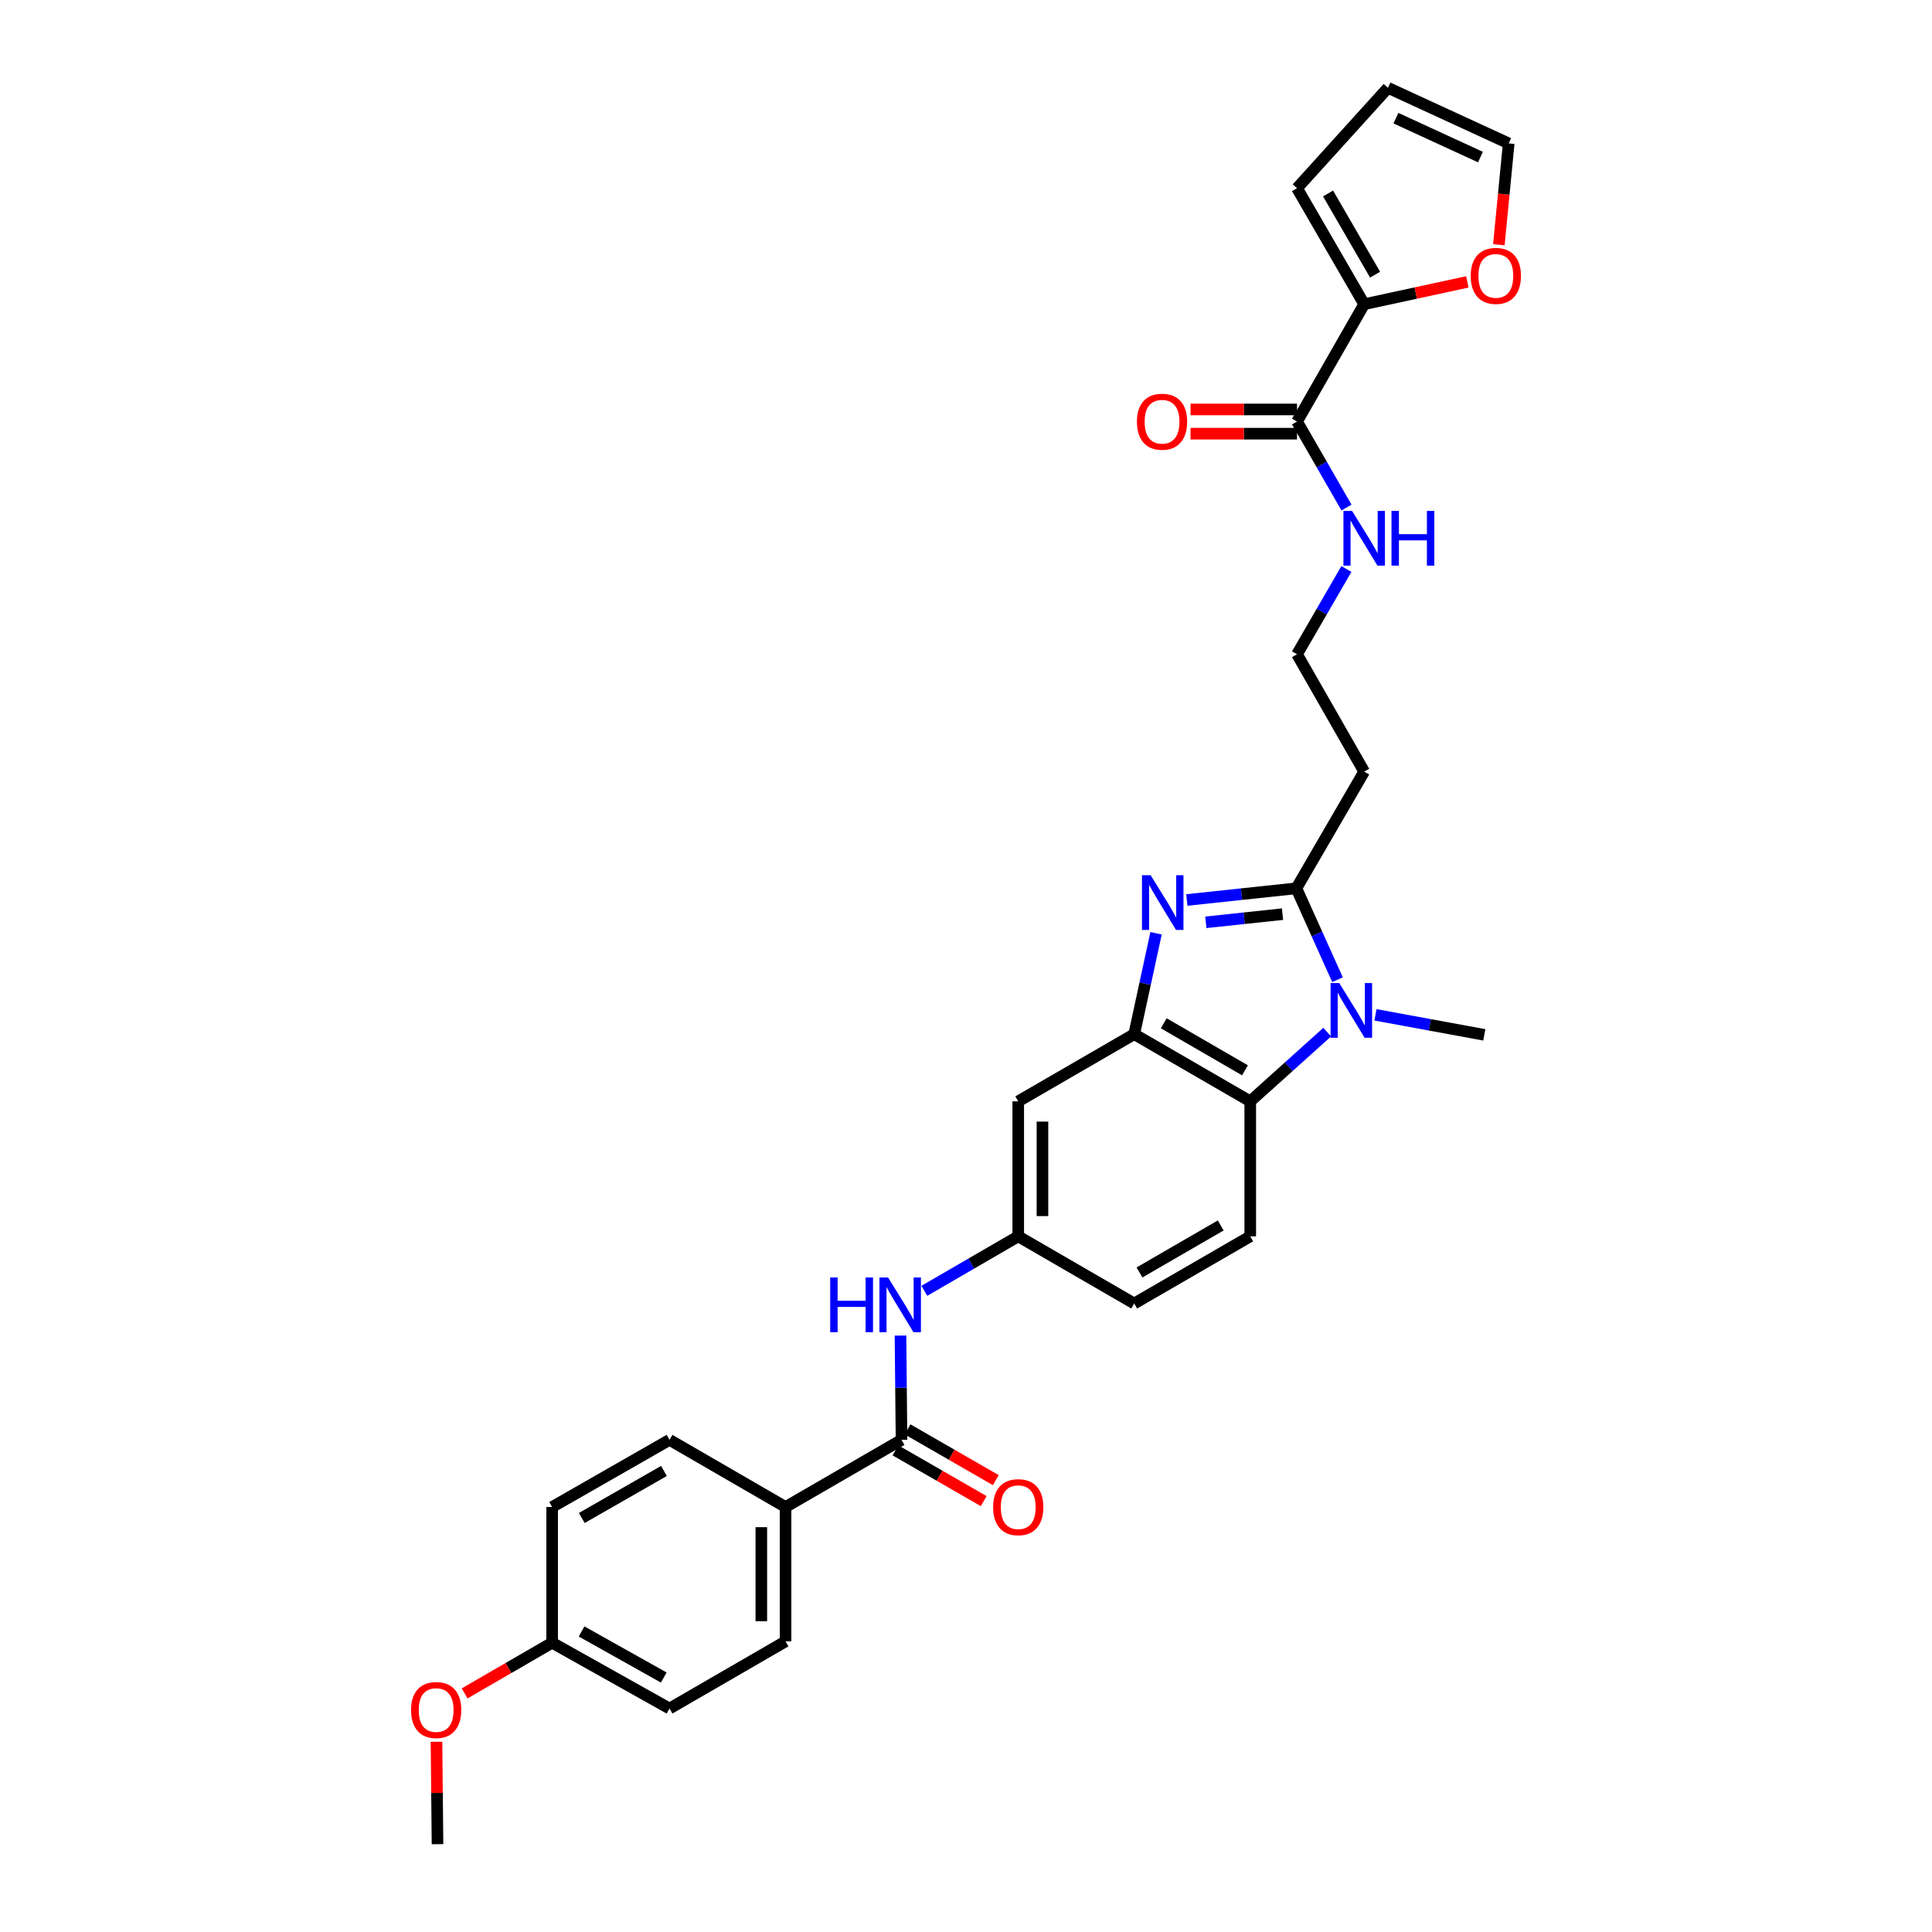 <?xml version='1.0' encoding='iso-8859-1'?>
<svg version='1.1' baseProfile='full'
              xmlns='http://www.w3.org/2000/svg'
                      xmlns:rdkit='http://www.rdkit.org/xml'
                      xmlns:xlink='http://www.w3.org/1999/xlink'
                  xml:space='preserve'
width='1000px' height='1000px' viewBox='0 0 1000 1000'>
<!-- END OF HEADER -->
<rect style='opacity:1.0;fill:#FFFFFF;stroke:none' width='1000' height='1000' x='0' y='0'> </rect>
<path class='bond-0' d='M 614.303,465.831 L 642.65,462.808' style='fill:none;fill-rule:evenodd;stroke:#0000FF;stroke-width:6px;stroke-linecap:butt;stroke-linejoin:miter;stroke-opacity:1' />
<path class='bond-0' d='M 642.65,462.808 L 670.997,459.785' style='fill:none;fill-rule:evenodd;stroke:#000000;stroke-width:6px;stroke-linecap:butt;stroke-linejoin:miter;stroke-opacity:1' />
<path class='bond-0' d='M 624.137,477.392 L 643.98,475.276' style='fill:none;fill-rule:evenodd;stroke:#0000FF;stroke-width:6px;stroke-linecap:butt;stroke-linejoin:miter;stroke-opacity:1' />
<path class='bond-0' d='M 643.98,475.276 L 663.823,473.16' style='fill:none;fill-rule:evenodd;stroke:#000000;stroke-width:6px;stroke-linecap:butt;stroke-linejoin:miter;stroke-opacity:1' />
<path class='bond-2' d='M 598.378,483.064 L 592.72,509.174' style='fill:none;fill-rule:evenodd;stroke:#0000FF;stroke-width:6px;stroke-linecap:butt;stroke-linejoin:miter;stroke-opacity:1' />
<path class='bond-2' d='M 592.72,509.174 L 587.062,535.283' style='fill:none;fill-rule:evenodd;stroke:#000000;stroke-width:6px;stroke-linecap:butt;stroke-linejoin:miter;stroke-opacity:1' />
<path class='bond-1' d='M 670.997,459.785 L 681.647,483.437' style='fill:none;fill-rule:evenodd;stroke:#000000;stroke-width:6px;stroke-linecap:butt;stroke-linejoin:miter;stroke-opacity:1' />
<path class='bond-1' d='M 681.647,483.437 L 692.297,507.088' style='fill:none;fill-rule:evenodd;stroke:#0000FF;stroke-width:6px;stroke-linecap:butt;stroke-linejoin:miter;stroke-opacity:1' />
<path class='bond-10' d='M 670.997,459.785 L 706.099,399.389' style='fill:none;fill-rule:evenodd;stroke:#000000;stroke-width:6px;stroke-linecap:butt;stroke-linejoin:miter;stroke-opacity:1' />
<path class='bond-24' d='M 711.943,525.278 L 740.107,530.458' style='fill:none;fill-rule:evenodd;stroke:#0000FF;stroke-width:6px;stroke-linecap:butt;stroke-linejoin:miter;stroke-opacity:1' />
<path class='bond-24' d='M 740.107,530.458 L 768.272,535.639' style='fill:none;fill-rule:evenodd;stroke:#000000;stroke-width:6px;stroke-linecap:butt;stroke-linejoin:miter;stroke-opacity:1' />
<path class='bond-30' d='M 686.954,534.226 L 667.039,552.142' style='fill:none;fill-rule:evenodd;stroke:#0000FF;stroke-width:6px;stroke-linecap:butt;stroke-linejoin:miter;stroke-opacity:1' />
<path class='bond-30' d='M 667.039,552.142 L 647.124,570.058' style='fill:none;fill-rule:evenodd;stroke:#000000;stroke-width:6px;stroke-linecap:butt;stroke-linejoin:miter;stroke-opacity:1' />
<path class='bond-3' d='M 587.062,535.283 L 647.124,570.058' style='fill:none;fill-rule:evenodd;stroke:#000000;stroke-width:6px;stroke-linecap:butt;stroke-linejoin:miter;stroke-opacity:1' />
<path class='bond-3' d='M 602.354,529.648 L 644.398,553.991' style='fill:none;fill-rule:evenodd;stroke:#000000;stroke-width:6px;stroke-linecap:butt;stroke-linejoin:miter;stroke-opacity:1' />
<path class='bond-8' d='M 587.062,535.283 L 527.035,570.058' style='fill:none;fill-rule:evenodd;stroke:#000000;stroke-width:6px;stroke-linecap:butt;stroke-linejoin:miter;stroke-opacity:1' />
<path class='bond-9' d='M 647.124,570.058 L 647.124,639.928' style='fill:none;fill-rule:evenodd;stroke:#000000;stroke-width:6px;stroke-linecap:butt;stroke-linejoin:miter;stroke-opacity:1' />
<path class='bond-4' d='M 466.625,745.27 L 466.356,718.281' style='fill:none;fill-rule:evenodd;stroke:#000000;stroke-width:6px;stroke-linecap:butt;stroke-linejoin:miter;stroke-opacity:1' />
<path class='bond-4' d='M 466.356,718.281 L 466.087,691.293' style='fill:none;fill-rule:evenodd;stroke:#0000FF;stroke-width:6px;stroke-linecap:butt;stroke-linejoin:miter;stroke-opacity:1' />
<path class='bond-11' d='M 466.625,745.27 L 406.598,780.031' style='fill:none;fill-rule:evenodd;stroke:#000000;stroke-width:6px;stroke-linecap:butt;stroke-linejoin:miter;stroke-opacity:1' />
<path class='bond-15' d='M 463.499,750.704 L 486.332,763.843' style='fill:none;fill-rule:evenodd;stroke:#000000;stroke-width:6px;stroke-linecap:butt;stroke-linejoin:miter;stroke-opacity:1' />
<path class='bond-15' d='M 486.332,763.843 L 509.166,776.982' style='fill:none;fill-rule:evenodd;stroke:#FF0000;stroke-width:6px;stroke-linecap:butt;stroke-linejoin:miter;stroke-opacity:1' />
<path class='bond-15' d='M 469.752,739.836 L 492.586,752.975' style='fill:none;fill-rule:evenodd;stroke:#000000;stroke-width:6px;stroke-linecap:butt;stroke-linejoin:miter;stroke-opacity:1' />
<path class='bond-15' d='M 492.586,752.975 L 515.42,766.113' style='fill:none;fill-rule:evenodd;stroke:#FF0000;stroke-width:6px;stroke-linecap:butt;stroke-linejoin:miter;stroke-opacity:1' />
<path class='bond-5' d='M 706.099,157.456 L 671.338,218.2' style='fill:none;fill-rule:evenodd;stroke:#000000;stroke-width:6px;stroke-linecap:butt;stroke-linejoin:miter;stroke-opacity:1' />
<path class='bond-12' d='M 706.099,157.456 L 732.799,151.68' style='fill:none;fill-rule:evenodd;stroke:#000000;stroke-width:6px;stroke-linecap:butt;stroke-linejoin:miter;stroke-opacity:1' />
<path class='bond-12' d='M 732.799,151.68 L 759.499,145.904' style='fill:none;fill-rule:evenodd;stroke:#FF0000;stroke-width:6px;stroke-linecap:butt;stroke-linejoin:miter;stroke-opacity:1' />
<path class='bond-14' d='M 706.099,157.456 L 671.338,97.415' style='fill:none;fill-rule:evenodd;stroke:#000000;stroke-width:6px;stroke-linecap:butt;stroke-linejoin:miter;stroke-opacity:1' />
<path class='bond-14' d='M 711.737,142.167 L 687.404,100.138' style='fill:none;fill-rule:evenodd;stroke:#000000;stroke-width:6px;stroke-linecap:butt;stroke-linejoin:miter;stroke-opacity:1' />
<path class='bond-6' d='M 671.338,218.2 L 684.144,240.454' style='fill:none;fill-rule:evenodd;stroke:#000000;stroke-width:6px;stroke-linecap:butt;stroke-linejoin:miter;stroke-opacity:1' />
<path class='bond-6' d='M 684.144,240.454 L 696.949,262.708' style='fill:none;fill-rule:evenodd;stroke:#0000FF;stroke-width:6px;stroke-linecap:butt;stroke-linejoin:miter;stroke-opacity:1' />
<path class='bond-16' d='M 671.338,211.931 L 643.777,211.931' style='fill:none;fill-rule:evenodd;stroke:#000000;stroke-width:6px;stroke-linecap:butt;stroke-linejoin:miter;stroke-opacity:1' />
<path class='bond-16' d='M 643.777,211.931 L 616.215,211.931' style='fill:none;fill-rule:evenodd;stroke:#FF0000;stroke-width:6px;stroke-linecap:butt;stroke-linejoin:miter;stroke-opacity:1' />
<path class='bond-16' d='M 671.338,224.47 L 643.777,224.47' style='fill:none;fill-rule:evenodd;stroke:#000000;stroke-width:6px;stroke-linecap:butt;stroke-linejoin:miter;stroke-opacity:1' />
<path class='bond-16' d='M 643.777,224.47 L 616.215,224.47' style='fill:none;fill-rule:evenodd;stroke:#FF0000;stroke-width:6px;stroke-linecap:butt;stroke-linejoin:miter;stroke-opacity:1' />
<path class='bond-7' d='M 478.435,668.129 L 502.735,654.029' style='fill:none;fill-rule:evenodd;stroke:#0000FF;stroke-width:6px;stroke-linecap:butt;stroke-linejoin:miter;stroke-opacity:1' />
<path class='bond-7' d='M 502.735,654.029 L 527.035,639.928' style='fill:none;fill-rule:evenodd;stroke:#000000;stroke-width:6px;stroke-linecap:butt;stroke-linejoin:miter;stroke-opacity:1' />
<path class='bond-13' d='M 527.035,570.058 L 527.035,639.928' style='fill:none;fill-rule:evenodd;stroke:#000000;stroke-width:6px;stroke-linecap:butt;stroke-linejoin:miter;stroke-opacity:1' />
<path class='bond-13' d='M 539.574,580.539 L 539.574,629.448' style='fill:none;fill-rule:evenodd;stroke:#000000;stroke-width:6px;stroke-linecap:butt;stroke-linejoin:miter;stroke-opacity:1' />
<path class='bond-31' d='M 647.124,639.928 L 587.062,674.689' style='fill:none;fill-rule:evenodd;stroke:#000000;stroke-width:6px;stroke-linecap:butt;stroke-linejoin:miter;stroke-opacity:1' />
<path class='bond-31' d='M 631.834,634.29 L 589.791,658.622' style='fill:none;fill-rule:evenodd;stroke:#000000;stroke-width:6px;stroke-linecap:butt;stroke-linejoin:miter;stroke-opacity:1' />
<path class='bond-23' d='M 706.099,399.389 L 671.338,338.637' style='fill:none;fill-rule:evenodd;stroke:#000000;stroke-width:6px;stroke-linecap:butt;stroke-linejoin:miter;stroke-opacity:1' />
<path class='bond-20' d='M 406.598,780.031 L 406.598,849.573' style='fill:none;fill-rule:evenodd;stroke:#000000;stroke-width:6px;stroke-linecap:butt;stroke-linejoin:miter;stroke-opacity:1' />
<path class='bond-20' d='M 394.059,790.462 L 394.059,839.142' style='fill:none;fill-rule:evenodd;stroke:#000000;stroke-width:6px;stroke-linecap:butt;stroke-linejoin:miter;stroke-opacity:1' />
<path class='bond-21' d='M 406.598,780.031 L 346.544,745.27' style='fill:none;fill-rule:evenodd;stroke:#000000;stroke-width:6px;stroke-linecap:butt;stroke-linejoin:miter;stroke-opacity:1' />
<path class='bond-17' d='M 775.802,126.675 L 778.351,100.453' style='fill:none;fill-rule:evenodd;stroke:#FF0000;stroke-width:6px;stroke-linecap:butt;stroke-linejoin:miter;stroke-opacity:1' />
<path class='bond-17' d='M 778.351,100.453 L 780.901,74.231' style='fill:none;fill-rule:evenodd;stroke:#000000;stroke-width:6px;stroke-linecap:butt;stroke-linejoin:miter;stroke-opacity:1' />
<path class='bond-22' d='M 527.035,639.928 L 587.062,674.689' style='fill:none;fill-rule:evenodd;stroke:#000000;stroke-width:6px;stroke-linecap:butt;stroke-linejoin:miter;stroke-opacity:1' />
<path class='bond-18' d='M 671.338,97.415 L 718.401,45.455' style='fill:none;fill-rule:evenodd;stroke:#000000;stroke-width:6px;stroke-linecap:butt;stroke-linejoin:miter;stroke-opacity:1' />
<path class='bond-33' d='M 780.901,74.231 L 718.401,45.455' style='fill:none;fill-rule:evenodd;stroke:#000000;stroke-width:6px;stroke-linecap:butt;stroke-linejoin:miter;stroke-opacity:1' />
<path class='bond-33' d='M 766.282,81.305 L 722.532,61.161' style='fill:none;fill-rule:evenodd;stroke:#000000;stroke-width:6px;stroke-linecap:butt;stroke-linejoin:miter;stroke-opacity:1' />
<path class='bond-19' d='M 696.895,294.504 L 684.117,316.571' style='fill:none;fill-rule:evenodd;stroke:#0000FF;stroke-width:6px;stroke-linecap:butt;stroke-linejoin:miter;stroke-opacity:1' />
<path class='bond-19' d='M 684.117,316.571 L 671.338,338.637' style='fill:none;fill-rule:evenodd;stroke:#000000;stroke-width:6px;stroke-linecap:butt;stroke-linejoin:miter;stroke-opacity:1' />
<path class='bond-27' d='M 406.598,849.573 L 346.544,884.334' style='fill:none;fill-rule:evenodd;stroke:#000000;stroke-width:6px;stroke-linecap:butt;stroke-linejoin:miter;stroke-opacity:1' />
<path class='bond-26' d='M 346.544,745.27 L 285.785,780.031' style='fill:none;fill-rule:evenodd;stroke:#000000;stroke-width:6px;stroke-linecap:butt;stroke-linejoin:miter;stroke-opacity:1' />
<path class='bond-26' d='M 343.657,761.367 L 301.126,785.7' style='fill:none;fill-rule:evenodd;stroke:#000000;stroke-width:6px;stroke-linecap:butt;stroke-linejoin:miter;stroke-opacity:1' />
<path class='bond-25' d='M 285.785,850.27 L 285.785,780.031' style='fill:none;fill-rule:evenodd;stroke:#000000;stroke-width:6px;stroke-linecap:butt;stroke-linejoin:miter;stroke-opacity:1' />
<path class='bond-28' d='M 285.785,850.27 L 263.139,863.384' style='fill:none;fill-rule:evenodd;stroke:#000000;stroke-width:6px;stroke-linecap:butt;stroke-linejoin:miter;stroke-opacity:1' />
<path class='bond-28' d='M 263.139,863.384 L 240.492,876.498' style='fill:none;fill-rule:evenodd;stroke:#FF0000;stroke-width:6px;stroke-linecap:butt;stroke-linejoin:miter;stroke-opacity:1' />
<path class='bond-32' d='M 285.785,850.27 L 346.544,884.334' style='fill:none;fill-rule:evenodd;stroke:#000000;stroke-width:6px;stroke-linecap:butt;stroke-linejoin:miter;stroke-opacity:1' />
<path class='bond-32' d='M 301.031,844.442 L 343.562,868.287' style='fill:none;fill-rule:evenodd;stroke:#000000;stroke-width:6px;stroke-linecap:butt;stroke-linejoin:miter;stroke-opacity:1' />
<path class='bond-29' d='M 225.924,901.529 L 226.189,928.037' style='fill:none;fill-rule:evenodd;stroke:#FF0000;stroke-width:6px;stroke-linecap:butt;stroke-linejoin:miter;stroke-opacity:1' />
<path class='bond-29' d='M 226.189,928.037 L 226.455,954.545' style='fill:none;fill-rule:evenodd;stroke:#000000;stroke-width:6px;stroke-linecap:butt;stroke-linejoin:miter;stroke-opacity:1' />
<path  class='atom-0' d='M 595.564 453.002
L 604.844 468.002
Q 605.764 469.482, 607.244 472.162
Q 608.724 474.842, 608.804 475.002
L 608.804 453.002
L 612.564 453.002
L 612.564 481.322
L 608.684 481.322
L 598.724 464.922
Q 597.564 463.002, 596.324 460.802
Q 595.124 458.602, 594.764 457.922
L 594.764 481.322
L 591.084 481.322
L 591.084 453.002
L 595.564 453.002
' fill='#0000FF'/>
<path  class='atom-2' d='M 693.194 508.821
L 702.474 523.821
Q 703.394 525.301, 704.874 527.981
Q 706.354 530.661, 706.434 530.821
L 706.434 508.821
L 710.194 508.821
L 710.194 537.141
L 706.314 537.141
L 696.354 520.741
Q 695.194 518.821, 693.954 516.621
Q 692.754 514.421, 692.394 513.741
L 692.394 537.141
L 688.714 537.141
L 688.714 508.821
L 693.194 508.821
' fill='#0000FF'/>
<path  class='atom-8' d='M 429.709 661.226
L 433.549 661.226
L 433.549 673.266
L 448.029 673.266
L 448.029 661.226
L 451.869 661.226
L 451.869 689.546
L 448.029 689.546
L 448.029 676.466
L 433.549 676.466
L 433.549 689.546
L 429.709 689.546
L 429.709 661.226
' fill='#0000FF'/>
<path  class='atom-8' d='M 459.669 661.226
L 468.949 676.226
Q 469.869 677.706, 471.349 680.386
Q 472.829 683.066, 472.909 683.226
L 472.909 661.226
L 476.669 661.226
L 476.669 689.546
L 472.789 689.546
L 462.829 673.146
Q 461.669 671.226, 460.429 669.026
Q 459.229 666.826, 458.869 666.146
L 458.869 689.546
L 455.189 689.546
L 455.189 661.226
L 459.669 661.226
' fill='#0000FF'/>
<path  class='atom-13' d='M 761.242 142.795
Q 761.242 135.995, 764.602 132.195
Q 767.962 128.395, 774.242 128.395
Q 780.522 128.395, 783.882 132.195
Q 787.242 135.995, 787.242 142.795
Q 787.242 149.675, 783.842 153.595
Q 780.442 157.475, 774.242 157.475
Q 768.002 157.475, 764.602 153.595
Q 761.242 149.715, 761.242 142.795
M 774.242 154.275
Q 778.562 154.275, 780.882 151.395
Q 783.242 148.475, 783.242 142.795
Q 783.242 137.235, 780.882 134.435
Q 778.562 131.595, 774.242 131.595
Q 769.922 131.595, 767.562 134.395
Q 765.242 137.195, 765.242 142.795
Q 765.242 148.515, 767.562 151.395
Q 769.922 154.275, 774.242 154.275
' fill='#FF0000'/>
<path  class='atom-16' d='M 514.035 780.111
Q 514.035 773.311, 517.395 769.511
Q 520.755 765.711, 527.035 765.711
Q 533.315 765.711, 536.675 769.511
Q 540.035 773.311, 540.035 780.111
Q 540.035 786.991, 536.635 790.911
Q 533.235 794.791, 527.035 794.791
Q 520.795 794.791, 517.395 790.911
Q 514.035 787.031, 514.035 780.111
M 527.035 791.591
Q 531.355 791.591, 533.675 788.711
Q 536.035 785.791, 536.035 780.111
Q 536.035 774.551, 533.675 771.751
Q 531.355 768.911, 527.035 768.911
Q 522.715 768.911, 520.355 771.711
Q 518.035 774.511, 518.035 780.111
Q 518.035 785.831, 520.355 788.711
Q 522.715 791.591, 527.035 791.591
' fill='#FF0000'/>
<path  class='atom-17' d='M 588.468 218.28
Q 588.468 211.48, 591.828 207.68
Q 595.188 203.88, 601.468 203.88
Q 607.748 203.88, 611.108 207.68
Q 614.468 211.48, 614.468 218.28
Q 614.468 225.16, 611.068 229.08
Q 607.668 232.96, 601.468 232.96
Q 595.228 232.96, 591.828 229.08
Q 588.468 225.2, 588.468 218.28
M 601.468 229.76
Q 605.788 229.76, 608.108 226.88
Q 610.468 223.96, 610.468 218.28
Q 610.468 212.72, 608.108 209.92
Q 605.788 207.08, 601.468 207.08
Q 597.148 207.08, 594.788 209.88
Q 592.468 212.68, 592.468 218.28
Q 592.468 224, 594.788 226.88
Q 597.148 229.76, 601.468 229.76
' fill='#FF0000'/>
<path  class='atom-20' d='M 699.839 264.45
L 709.119 279.45
Q 710.039 280.93, 711.519 283.61
Q 712.999 286.29, 713.079 286.45
L 713.079 264.45
L 716.839 264.45
L 716.839 292.77
L 712.959 292.77
L 702.999 276.37
Q 701.839 274.45, 700.599 272.25
Q 699.399 270.05, 699.039 269.37
L 699.039 292.77
L 695.359 292.77
L 695.359 264.45
L 699.839 264.45
' fill='#0000FF'/>
<path  class='atom-20' d='M 720.239 264.45
L 724.079 264.45
L 724.079 276.49
L 738.559 276.49
L 738.559 264.45
L 742.399 264.45
L 742.399 292.77
L 738.559 292.77
L 738.559 279.69
L 724.079 279.69
L 724.079 292.77
L 720.239 292.77
L 720.239 264.45
' fill='#0000FF'/>
<path  class='atom-29' d='M 212.758 885.111
Q 212.758 878.311, 216.118 874.511
Q 219.478 870.711, 225.758 870.711
Q 232.038 870.711, 235.398 874.511
Q 238.758 878.311, 238.758 885.111
Q 238.758 891.991, 235.358 895.911
Q 231.958 899.791, 225.758 899.791
Q 219.518 899.791, 216.118 895.911
Q 212.758 892.031, 212.758 885.111
M 225.758 896.591
Q 230.078 896.591, 232.398 893.711
Q 234.758 890.791, 234.758 885.111
Q 234.758 879.551, 232.398 876.751
Q 230.078 873.911, 225.758 873.911
Q 221.438 873.911, 219.078 876.711
Q 216.758 879.511, 216.758 885.111
Q 216.758 890.831, 219.078 893.711
Q 221.438 896.591, 225.758 896.591
' fill='#FF0000'/>
</svg>

